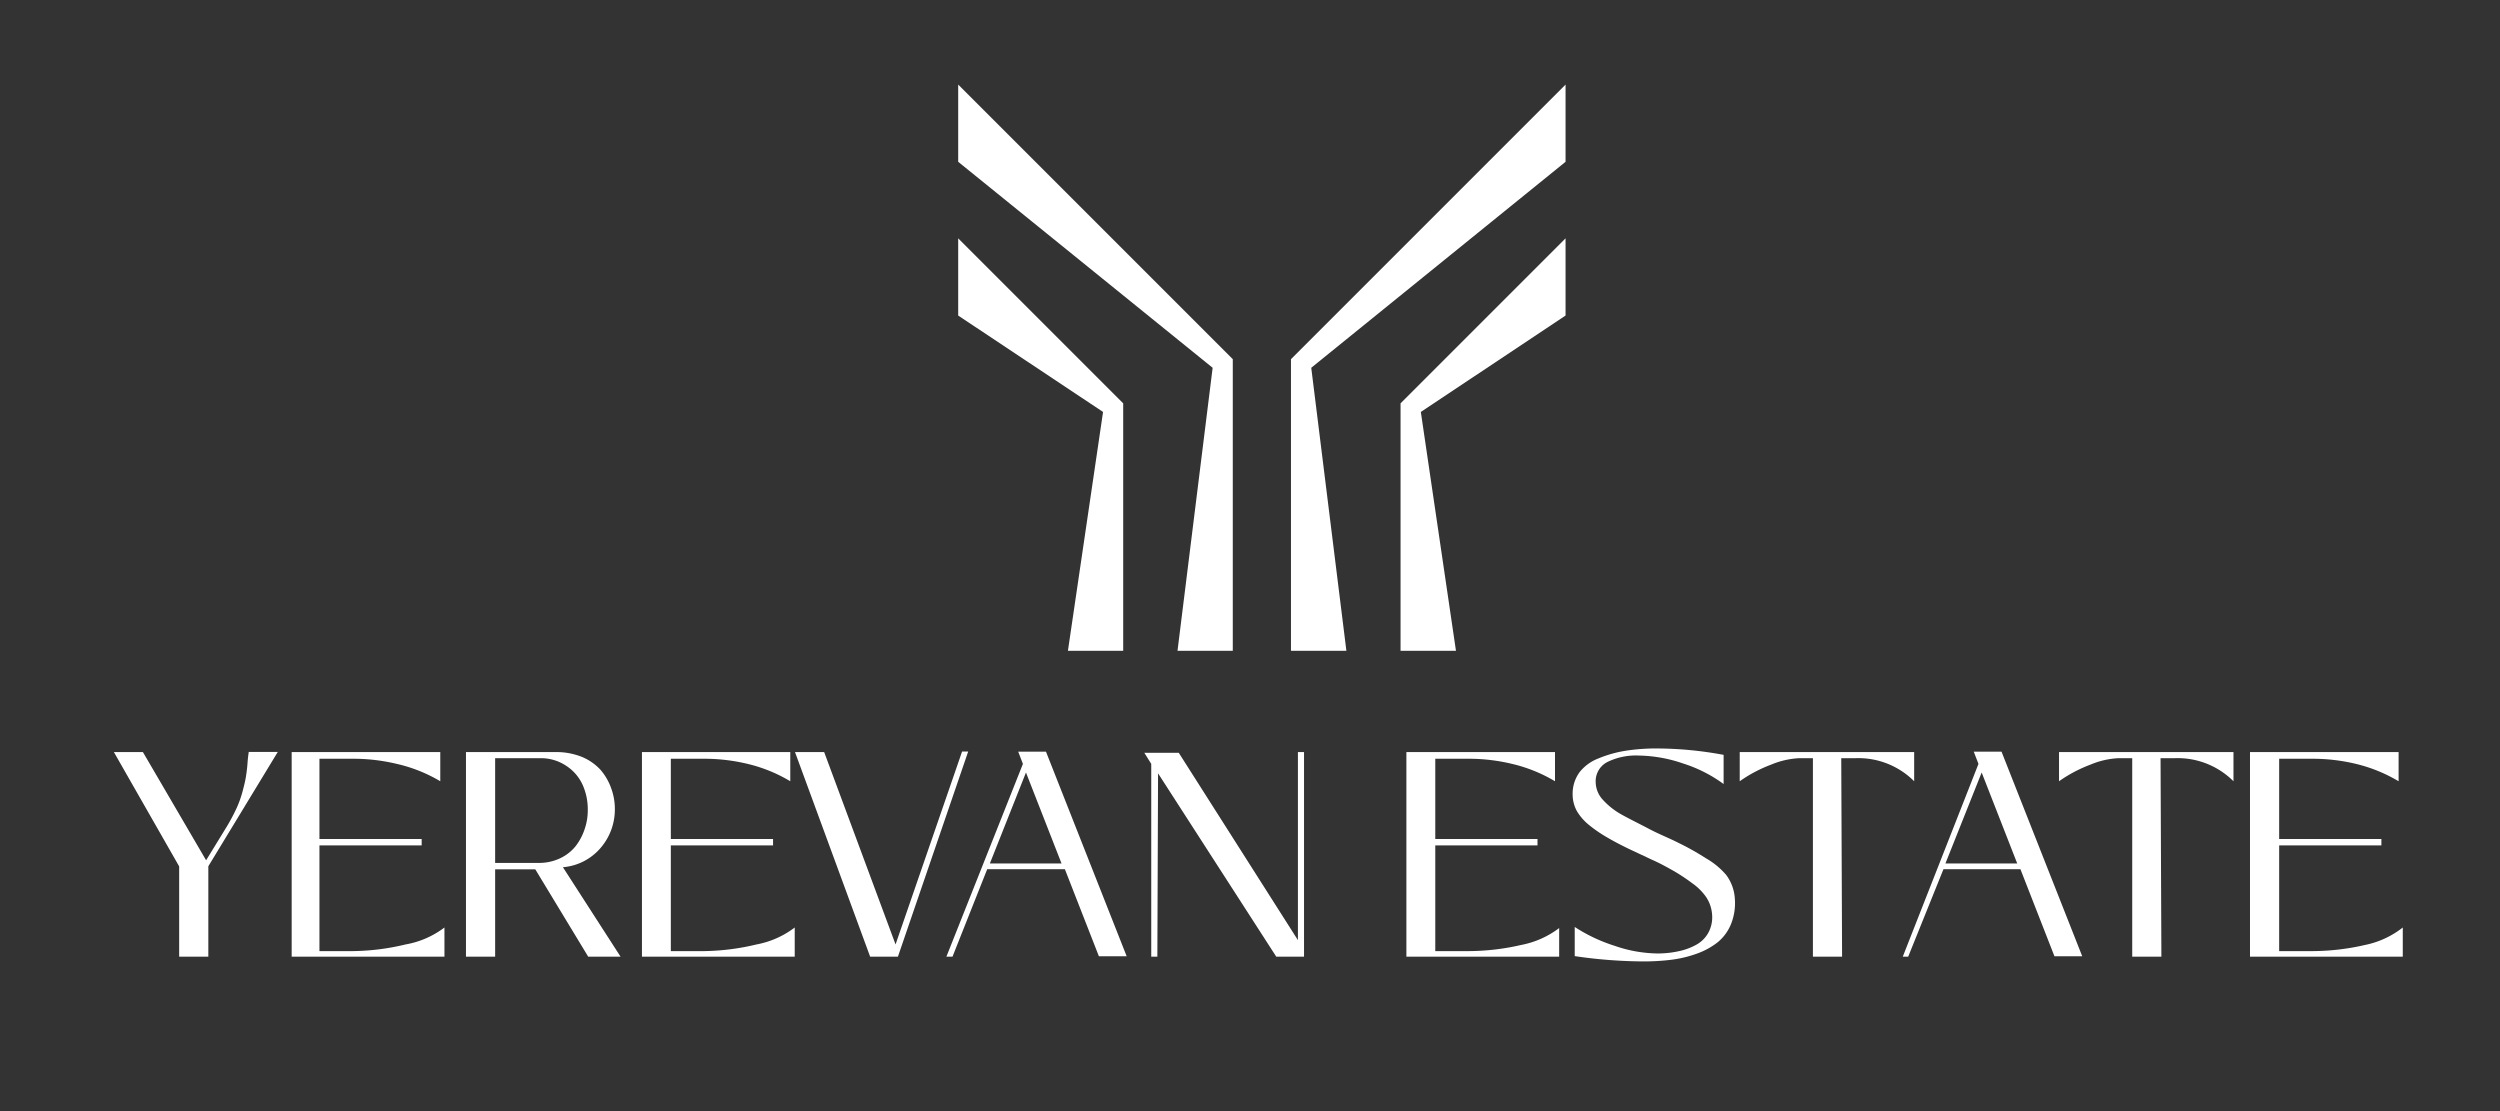 <svg id="Layer_1" data-name="Layer 1" xmlns="http://www.w3.org/2000/svg" width="180" height="80" viewBox="0 0 180 80"><rect x="0" y="0" width="180" height="80" fill="#333333" stroke="none"/><defs><style>.cls-1{fill:#fff;}</style></defs><path class="cls-1" d="M15,68.88h-2.1v-6.5l-4.7-8.23h2.09l4.55,7.79,1.38-2.25A13.65,13.65,0,0,0,17,58.26a7.37,7.37,0,0,0,.47-1.3c.11-.41.19-.75.23-1s.09-.58.12-1,.07-.69.09-.82H20l-5,8.23Z"/><path class="cls-1" d="M32,68.88h-11V54.15h10.7v2.1A10.81,10.81,0,0,0,28.57,55a13.42,13.42,0,0,0-3.06-.37H23v5.78h7.36v.46H23v7.61h2.41A16.91,16.91,0,0,0,29.2,68,6.46,6.46,0,0,0,32,66.78Z"/><path class="cls-1" d="M35.65,68.88h-2.1V54.15H40a4.92,4.92,0,0,1,1.88.34,3.79,3.79,0,0,1,1.36.94A4.17,4.17,0,0,1,44,56.74a4.32,4.32,0,0,1,.27,1.53,4.24,4.24,0,0,1-1,2.75,4,4,0,0,1-2.74,1.42l4.15,6.44H42.35l-3.81-6.29H35.65Zm0-14.29v7.54h3.13a3.51,3.51,0,0,0,1.54-.33,3.16,3.16,0,0,0,1.12-.87,4.08,4.08,0,0,0,.65-1.22,4.15,4.15,0,0,0,.23-1.4,4.33,4.33,0,0,0-.37-1.8,3.23,3.23,0,0,0-1.18-1.37,3.28,3.28,0,0,0-1.91-.55Z"/><path class="cls-1" d="M57.22,68.88h-11V54.15H56.9v2.1A10.86,10.86,0,0,0,53.83,55a13.35,13.35,0,0,0-3.06-.37H48.3v5.78h7.36v.46H48.3v7.61h2.41A17.05,17.05,0,0,0,54.47,68a6.51,6.51,0,0,0,2.75-1.22Z"/><path class="cls-1" d="M64.65,68.88h-2L57.24,54.15h2.1L64.48,68l4.79-13.89h.44Z"/><path class="cls-1" d="M68.58,68.88h-.44L73.65,55l-.34-.88h2l5.81,14.73h-2l-2.45-6.27H71.08Zm5.29-13.26-2.6,6.55h5.16Z"/><path class="cls-1" d="M83.33,68.88h-.44V55l-.5-.8h2.48l8.58,13.49V54.15h.44V68.88h-2l-8.51-13.2Z"/><path class="cls-1" d="M112.26,68.88h-11V54.15h10.7v2.1A10.86,10.86,0,0,0,108.87,55a13.35,13.35,0,0,0-3.06-.37h-2.47v5.78h7.36v.46h-7.36v7.61h2.41a17.05,17.05,0,0,0,3.76-.44,6.57,6.57,0,0,0,2.75-1.22Z"/><path class="cls-1" d="M118.09,69.22a34.75,34.75,0,0,1-4.71-.38v-2.1a11.66,11.66,0,0,0,2.88,1.36,9.73,9.73,0,0,0,3.07.55,7.06,7.06,0,0,0,1.57-.17,4.47,4.47,0,0,0,1.27-.48,2.18,2.18,0,0,0,.85-.88,2.32,2.32,0,0,0,.25-1.28,2.59,2.59,0,0,0-.42-1.24,4,4,0,0,0-1-1,13.54,13.54,0,0,0-1.34-.89c-.5-.28-1-.56-1.57-.81l-1.64-.77c-.54-.26-1.06-.53-1.54-.81a9.8,9.8,0,0,1-1.3-.88,3.83,3.83,0,0,1-.9-1,2.47,2.47,0,0,1-.33-1.23,2.62,2.62,0,0,1,.49-1.6,3.16,3.16,0,0,1,1.36-1,8.52,8.52,0,0,1,1.93-.55,14.17,14.17,0,0,1,2.35-.17,26.5,26.5,0,0,1,4.74.46v2.1a10,10,0,0,0-2.92-1.48,10.2,10.2,0,0,0-3.18-.57,4.67,4.67,0,0,0-2.26.46,1.55,1.55,0,0,0-.85,1.47,1.91,1.91,0,0,0,.54,1.28,5.29,5.29,0,0,0,1.4,1.08c.58.32,1.22.63,1.92,1s1.4.64,2.11,1a18.6,18.6,0,0,1,1.94,1.09A5.51,5.51,0,0,1,124.29,63a3.19,3.19,0,0,1,.62,1.72,4.06,4.06,0,0,1-.28,1.82,3.32,3.32,0,0,1-.94,1.29,5.29,5.29,0,0,1-1.51.83,8.5,8.5,0,0,1-1.9.45A16.33,16.33,0,0,1,118.09,69.22Z"/><path class="cls-1" d="M132.63,68.88h-2.1V54.59h-1a6,6,0,0,0-2,.46,10,10,0,0,0-2.27,1.2v-2.1h12.56v2.1a5.68,5.68,0,0,0-4.25-1.66h-1Z"/><path class="cls-1" d="M137.39,68.88H137L142.45,55l-.34-.88h2l5.81,14.73h-2l-2.45-6.27h-5.54Zm5.29-13.26-2.61,6.55h5.17Z"/><path class="cls-1" d="M155.62,68.88h-2.1V54.59h-1a5.94,5.94,0,0,0-2,.46,10,10,0,0,0-2.27,1.2v-2.1h12.56v2.1a5.68,5.68,0,0,0-4.25-1.66h-1Z"/><path class="cls-1" d="M173,68.88H162V54.15h10.7v2.1A11,11,0,0,0,169.63,55a13.35,13.35,0,0,0-3.06-.37H164.1v5.78h7.36v.46H164.1v7.61h2.41a17.05,17.05,0,0,0,3.76-.44A6.47,6.47,0,0,0,173,66.78Z"/><polygon class="cls-1" points="88.76 25.86 68.99 6.09 68.99 11.65 87.31 26.48 84.78 46.86 88.76 46.86 88.76 25.86"/><polygon class="cls-1" points="80.87 29.04 68.99 17.16 68.99 22.72 79.42 29.66 76.89 46.86 80.87 46.86 80.87 29.04"/><polygon class="cls-1" points="92.95 25.86 112.72 6.09 112.72 11.65 94.41 26.48 96.94 46.86 92.95 46.86 92.95 25.86"/><polygon class="cls-1" points="100.84 29.04 112.72 17.16 112.72 22.72 102.3 29.66 104.83 46.86 100.84 46.86 100.84 29.04"/></svg>